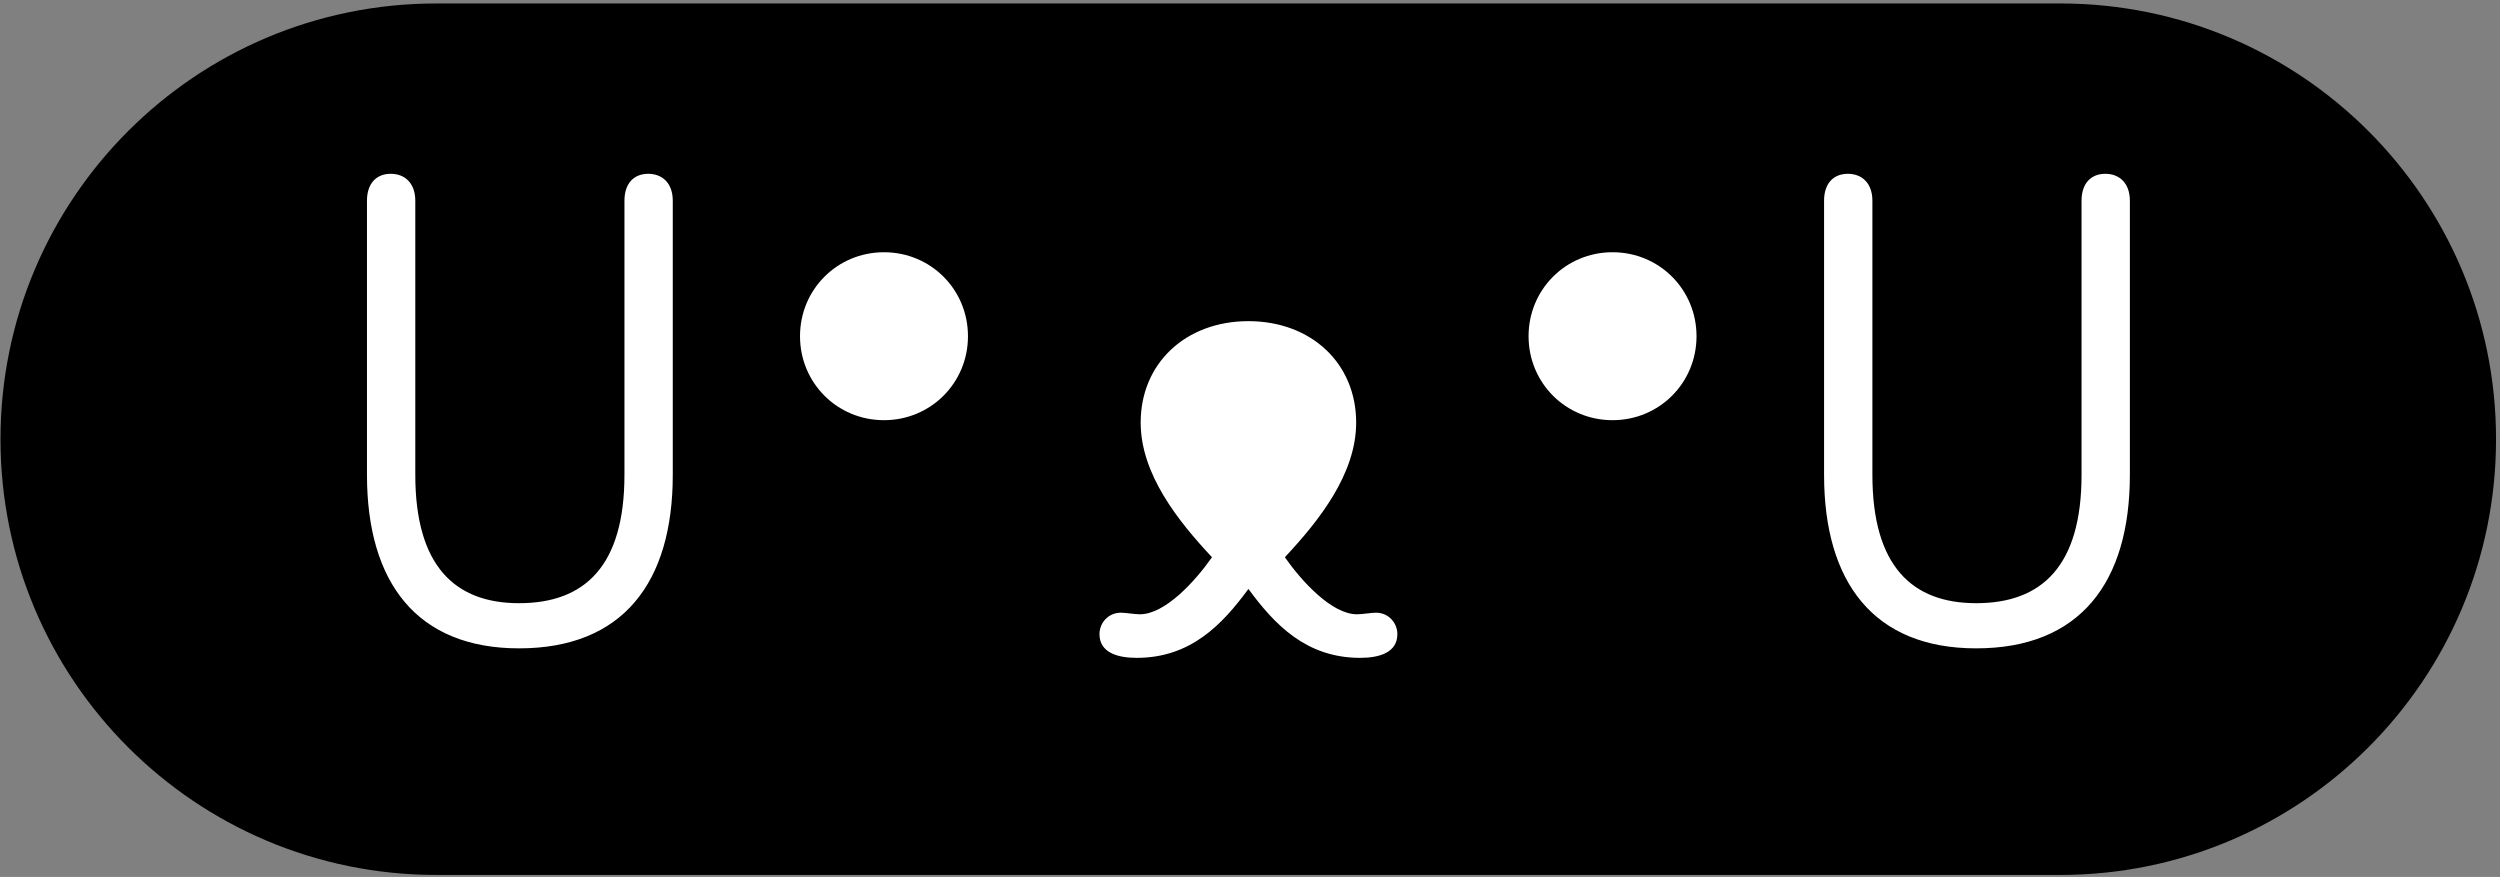 <svg width="459px" height="161px" viewBox="0 0 459 161" fill="none" xmlns="http://www.w3.org/2000/svg" preserveAspectRatio="none">
<rect x="0" y="0" width="459" height="161" fill="#808080" stroke="none"/>
<g clip-path="url(#clip0_101_209)">
<path d="M378.273 0.637H80.091C35.908 0.637 0.091 36.454 0.091 80.637C0.091 124.82 35.908 160.637 80.091 160.637H378.273C422.455 160.637 458.273 124.82 458.273 80.637C458.273 36.454 422.455 0.637 378.273 0.637Z" fill="black"/>
<path d="M95.303 119.037C114.358 119.037 123.521 106.964 123.521 87.182V36.855C123.521 33.655 121.631 31.91 119.012 31.91C116.394 31.91 114.649 33.655 114.649 36.855V87.182C114.649 103.91 107.376 110.746 95.303 110.746C83.521 110.746 76.249 103.91 76.249 87.182V36.855C76.249 33.655 74.358 31.91 71.74 31.91C69.121 31.91 67.376 33.655 67.376 36.855V87.182C67.376 106.964 76.54 119.037 95.303 119.037ZM162.301 46.31C153.719 46.31 146.883 53.146 146.883 61.728C146.883 70.31 153.719 77.146 162.301 77.146C170.883 77.146 177.719 70.31 177.719 61.728C177.719 53.146 170.883 46.31 162.301 46.31ZM208.701 120.782C218.592 120.782 224.41 114.673 229.21 108.128C234.01 114.673 239.828 120.782 249.719 120.782C253.356 120.782 256.556 119.764 256.556 116.419C256.556 114.382 254.956 112.491 252.628 112.491C251.756 112.491 250.156 112.782 249.137 112.782C244.483 112.782 238.956 106.673 235.901 102.31C242.156 95.619 248.992 87.037 248.992 77.582C248.992 66.673 240.701 58.964 229.21 58.964C217.719 58.964 209.428 66.673 209.428 77.582C209.428 87.037 216.265 95.619 222.519 102.31C219.465 106.673 213.937 112.782 209.283 112.782C208.265 112.782 206.665 112.491 205.792 112.491C203.465 112.491 201.865 114.382 201.865 116.419C201.865 119.764 205.065 120.782 208.701 120.782ZM296.062 46.31C287.481 46.31 280.644 53.146 280.644 61.728C280.644 70.31 287.481 77.146 296.062 77.146C304.644 77.146 311.481 70.31 311.481 61.728C311.481 53.146 304.644 46.31 296.062 46.31ZM362.826 119.037C381.88 119.037 391.044 106.964 391.044 87.182V36.855C391.044 33.655 389.153 31.91 386.534 31.91C383.916 31.91 382.171 33.655 382.171 36.855V87.182C382.171 103.91 374.898 110.746 362.826 110.746C351.044 110.746 343.772 103.91 343.772 87.182V36.855C343.772 33.655 341.881 31.91 339.262 31.91C336.644 31.91 334.899 33.655 334.899 36.855V87.182C334.899 106.964 344.062 119.037 362.826 119.037Z" fill="white"/>
</g>
<defs>
<clipPath id="clip0_101_209">
<rect width="458.182" height="160" fill="white" transform="translate(0.091 0.637)"/>
</clipPath>
</defs>
</svg>
